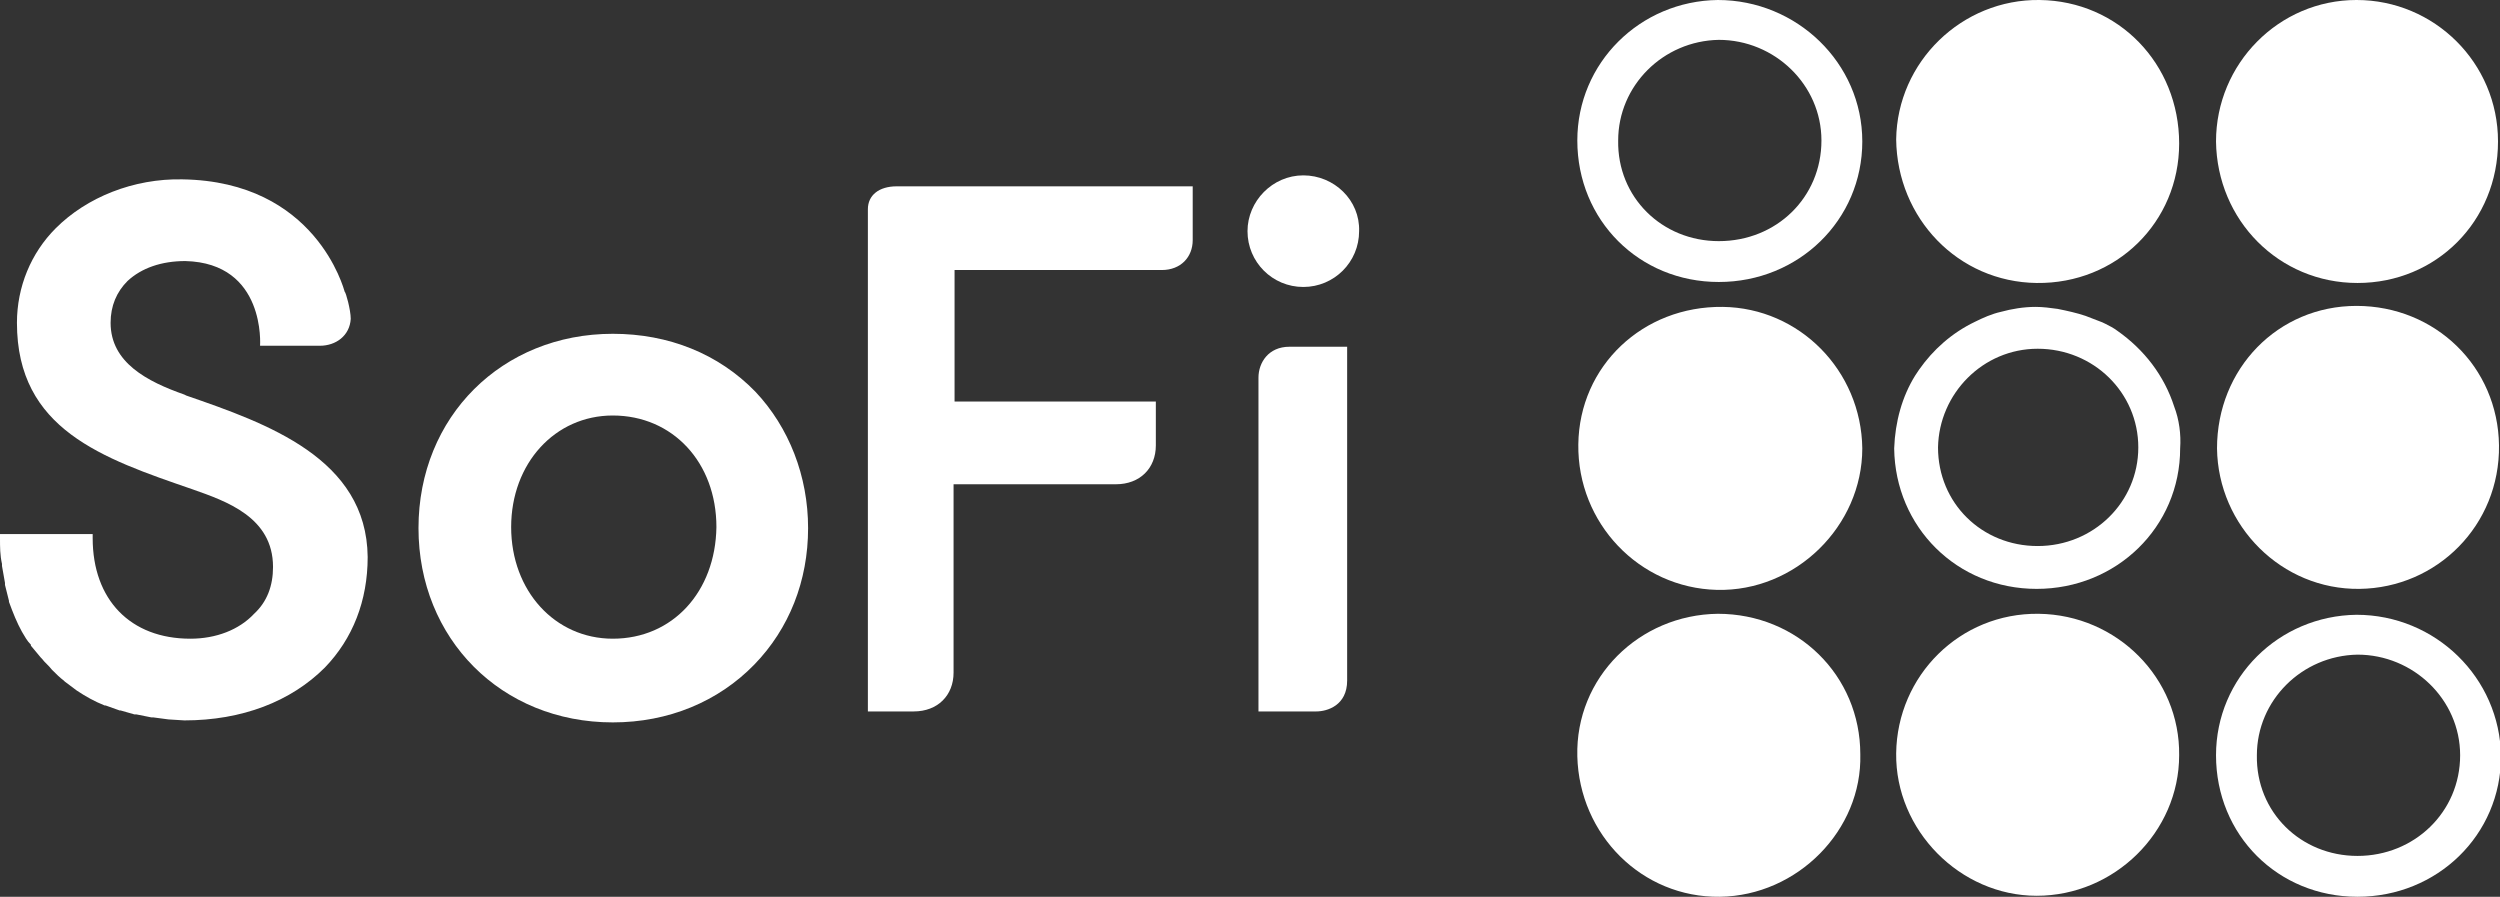 <?xml version="1.0" encoding="utf-8"?>
<!-- Generator: Adobe Illustrator 25.2.3, SVG Export Plug-In . SVG Version: 6.00 Build 0)  -->
<svg version="1.1" id="Layer_1" xmlns="http://www.w3.org/2000/svg" xmlns:xlink="http://www.w3.org/1999/xlink" x="0px" y="0px"
	 viewBox="0 0 250.9 90" enable-background="new 0 0 250.9 90" xml:space="preserve">
<rect x="0" y="0" width="250.9" height="90" fill="#333333" stroke="none"/>
<g>
	<path fill="#FFFFFF" d="M204.4,28.4L204.4,28.4c8,0.1,14.3-6.1,14.3-14c0-8-6.1-14.3-14-14.4c-7.8-0.1-14.3,6.2-14.4,14
		C190.4,21.9,196.5,28.3,204.4,28.4z"/>
	<path fill="#FFFFFF" d="M172.4,61.6L172.4,61.6c-7.9,0.1-14.3,6.4-14.1,14.3c0.2,7.9,6.5,14.2,14.3,14.1
		c7.8-0.1,14.3-6.7,14.1-14.3C186.7,67.8,180.4,61.6,172.4,61.6z"/>
	<path fill="#FFFFFF" d="M236.6,28.4c7.9,0,14.1-6.2,14.1-14.2c0-7.9-6.4-14.2-14.2-14.2s-14.1,6.4-14.1,14.2
		C222.5,22.1,228.7,28.4,236.6,28.4z"/>
	<path fill="#FFFFFF" d="M236.8,59.1L236.8,59.1c7.8-0.1,14.1-6.4,14-14.4c-0.1-7.9-6.4-14-14.3-14c-7.9,0-14,6.3-14,14.3
		C222.6,52.8,229,59.2,236.8,59.1z"/>
	<path fill="#FFFFFF" d="M204.6,61.6L204.6,61.6c-7.9-0.1-14.2,6.2-14.3,14c-0.1,7.7,6.4,14.3,14.1,14.3c7.8,0,14.3-6.4,14.3-14.1
		C218.8,68.1,212.5,61.7,204.6,61.6z"/>
	<path fill="#FFFFFF" d="M172.4,0c-7.8,0.1-14.1,6.3-14.1,14.1c0,8,6.2,14.2,14.2,14.2c8,0,14.4-6.2,14.4-14.1
		C186.9,6.3,180.3,0,172.4,0z M172.5,24.2c-5.7,0-10.2-4.4-10.1-10.1c0-5.5,4.5-10,10.1-10.1c5.6,0,10.3,4.5,10.3,10.1
		C182.8,19.8,178.3,24.2,172.5,24.2z"/>
	<path fill="#FFFFFF" d="M236.5,61.7c-7.8,0.1-14.1,6.3-14.1,14.1c0,8,6.2,14.2,14.2,14.2c8,0,14.4-6.2,14.4-14.1
		C250.9,68,244.4,61.7,236.5,61.7z M236.6,85.9c-5.7,0-10.2-4.4-10.1-10.1c0-5.5,4.5-10,10.1-10.1c5.6,0,10.3,4.5,10.3,10.1
		C246.9,81.5,242.3,85.9,236.6,85.9z"/>
	<path fill="#FFFFFF" d="M172.9,30.8c-8-0.1-14.4,5.9-14.5,13.8c-0.1,7.9,6.1,14.4,13.9,14.6c7.9,0.2,14.6-6.4,14.6-14.2
		C186.8,37.2,180.6,30.9,172.9,30.8z"/>
	<path fill="#FFFFFF" d="M61.5,33.5C50.4,33.5,42,41.8,42,53c0,11.1,8.3,19.5,19.5,19.5c5.6,0,10.6-2.1,14.2-5.8
		c3.5-3.6,5.4-8.4,5.4-13.7c0-5.2-1.9-10.1-5.3-13.7C72.1,35.5,67.1,33.5,61.5,33.5z M61.5,64.1c-5.8,0-10.2-4.8-10.2-11.2
		s4.4-11.2,10.2-11.2c6,0,10.4,4.7,10.4,11.2C71.8,59.4,67.5,64.1,61.5,64.1z"/>
	<path fill="#FFFFFF" d="M204.4,59.1c8,0,14.4-6.2,14.4-14.1c0.1-1.4-0.1-2.9-0.6-4.2h0c-1-3.1-3-5.7-5.7-7.6
		c-0.4-0.3-0.8-0.5-1.2-0.7c-0.2-0.1-0.4-0.2-0.7-0.3l-1.3-0.5c-0.9-0.3-1.8-0.5-2.8-0.7c-0.7-0.1-1.5-0.2-2.2-0.2
		c-1.2,0-2.4,0.2-3.5,0.5c-0.9,0.2-1.8,0.6-2.6,1c-2.3,1.1-4.2,2.8-5.6,4.8l-0.4,0.6c-1.3,2.1-2,4.6-2.1,7.3
		C190.2,52.9,196.4,59.1,204.4,59.1z M204.5,35c5.6,0,10.1,4.4,10.1,9.9c0,5.5-4.5,9.9-10.1,9.9l0,0c-5.6,0-10-4.3-10-9.9
		C194.6,39.5,199,35,204.5,35z"/>
	<path fill="#FFFFFF" d="M130.8,17.6c-3.1,0-5.6,2.6-5.6,5.6c0,3.1,2.5,5.6,5.6,5.6c3.1,0,5.6-2.5,5.6-5.6
		C136.5,20.1,133.9,17.6,130.8,17.6z"/>
	<path fill="#FFFFFF" d="M129.4,34.8c-2.1,0-3.1,1.6-3.1,3.1v33.5h5.8c1.1,0,3.1-0.6,3.1-3.1V34.8h-0.4H129.4z"/>
	<path fill="#FFFFFF" d="M90,18.7c-1.8,0-2.9,0.9-2.9,2.3v50.4h4.6c2.4,0,4-1.6,4-3.9V48.6H112c2.4,0,4-1.6,4-3.9v-4.4H95.8V27.1
		h20.8c1.9,0,3.1-1.3,3.1-3v-5.4h-0.4H90z"/>
	<path fill="#FFFFFF" d="M18.7,39.7L18.7,39.7l-0.2-0.1c-3.7-1.3-7.4-3.2-7.4-7.2c0-1.7,0.6-3.1,1.7-4.2c1.4-1.3,3.4-2,5.8-2
		c8.1,0.2,7.5,8.5,7.5,8.5h6c1.6,0,3-1,3.1-2.7c0-0.9-0.5-2.7-0.6-2.7c-0.1-0.3-2.9-11.1-16.3-11.3c-4.9-0.1-9.6,1.8-12.7,4.9
		c-2.5,2.5-3.9,5.9-3.9,9.5c0,10.7,8.6,13.6,17.6,16.7c3.4,1.2,8.1,2.8,8.1,7.8c0,1.9-0.6,3.5-1.9,4.7c-1.5,1.6-3.8,2.5-6.4,2.5
		c-6,0-9.8-3.9-9.8-10.1v-0.4H0V54c0,0.9,0,1.7,0.2,2.6v0.2l0.3,1.7l0,0.1v0.1l0.4,1.6l0,0.1v0c0.4,1.1,0.8,2.1,1.3,3
		c0.3,0.5,0.5,0.9,0.9,1.3l0,0l0,0.1L4.1,66l0.1,0.1c0.3,0.4,0.7,0.7,1,1.1l0.1,0.1c0.4,0.4,0.7,0.7,1.1,1l0.1,0.1l1.2,0.9
		c0.9,0.6,1.8,1.1,2.8,1.5l0.1,0l1.4,0.5h0l0.1,0l1.4,0.4l0.2,0l1.5,0.3h0.2l1.5,0.2h0l1.6,0.1c5.8,0,10.7-1.9,14.1-5.3
		c2.8-2.9,4.3-6.7,4.3-11.1C36.8,46,26.8,42.5,18.7,39.7z"/>
</g>
</svg>
